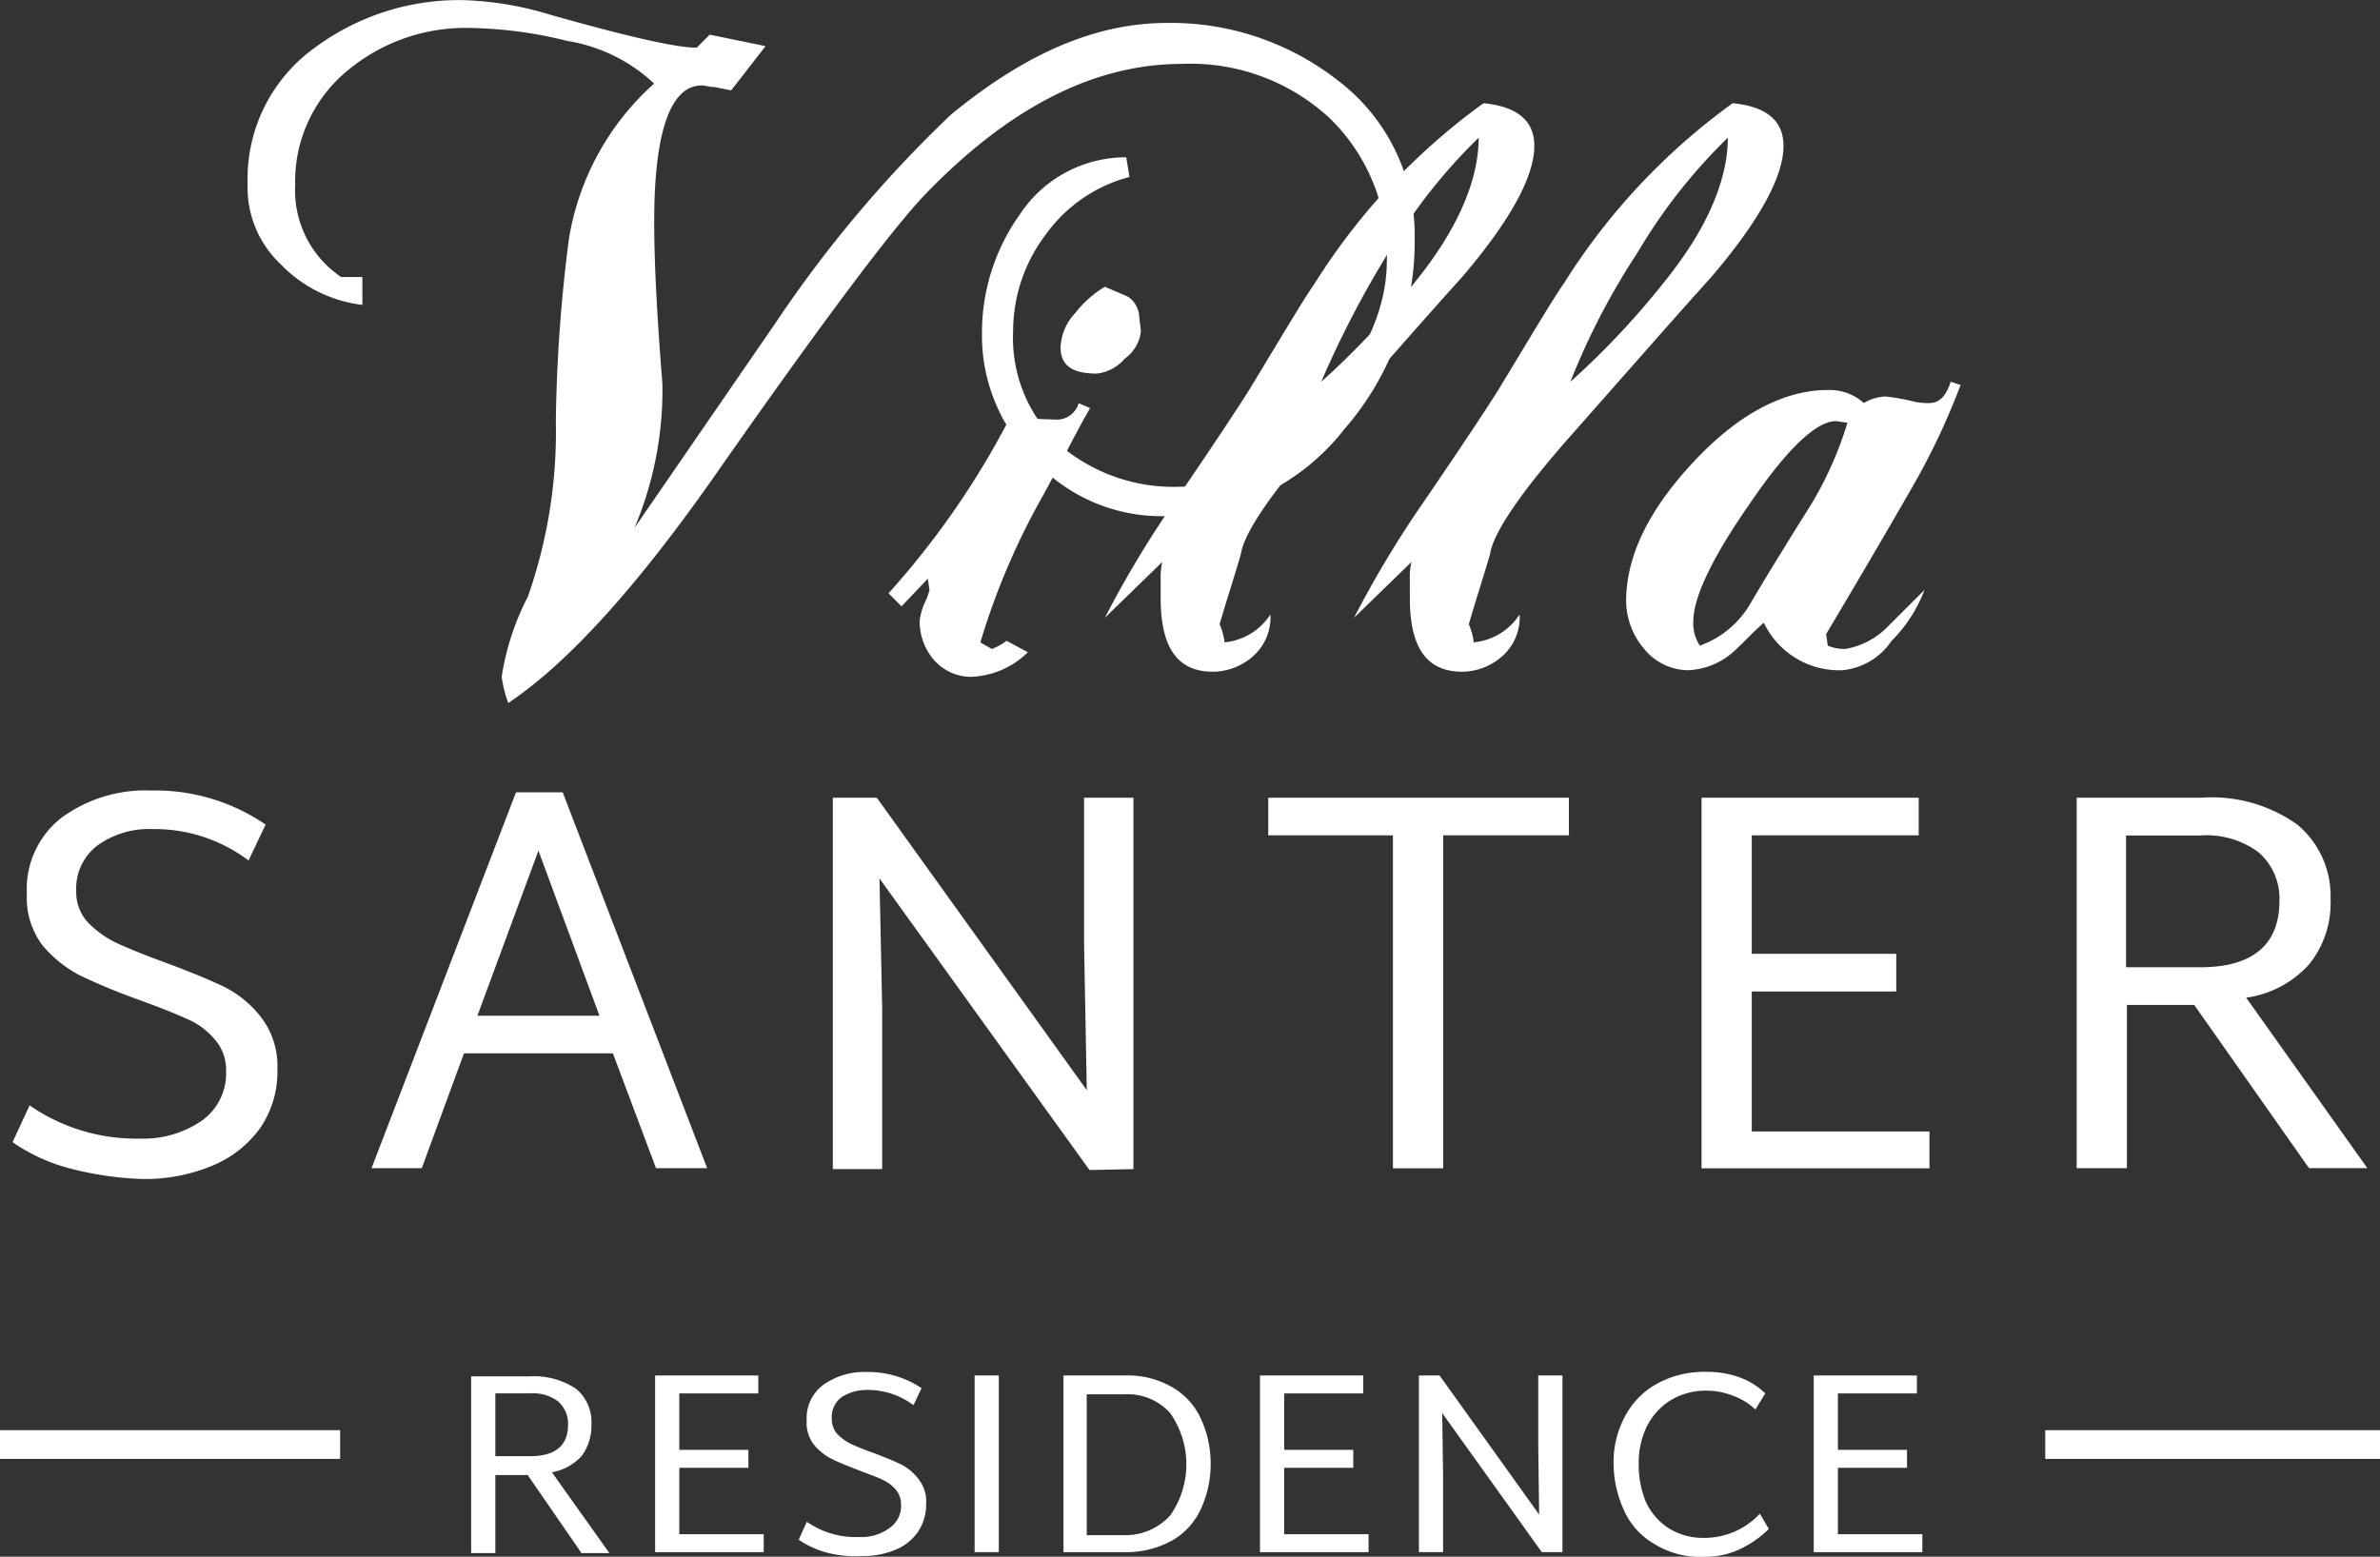 <svg id="Villa-Santer" xmlns="http://www.w3.org/2000/svg" width="127.922" height="83.695" viewBox="0 0 127.922 83.695">
  <rect x="0" y="0" width="127.922" height="83.695" fill="#333333" stroke="none"/>
  <g id="XMLID_892_" transform="translate(0 76.894)">
    <g id="XMLID_898_">
      <line id="XMLID_900_" x2="18.281" transform="translate(0 0.772)" fill="#65716b"/>
      <rect id="XMLID_899_" width="18.281" height="1.544" fill="#fff"/>
    </g>
    <g id="XMLID_895_" transform="translate(109.93)">
      <line id="XMLID_897_" x2="17.992" transform="translate(0 0.772)" fill="#65716b"/>
      <rect id="XMLID_896_" width="17.992" height="1.544" fill="#fff"/>
    </g>
  </g>
  <g id="XMLID_893_" transform="translate(25.324 73.758)">
    <path id="XMLID_843_" d="M73.739,160.806H72V165H70.7v-9.5h3.184a4.033,4.033,0,0,1,2.46.675,2.327,2.327,0,0,1,.82,1.929,2.713,2.713,0,0,1-.531,1.688,2.858,2.858,0,0,1-1.592.868L78.128,165h-1.5ZM72,159.793h1.881c1.351,0,2.026-.579,2.026-1.688a1.6,1.6,0,0,0-.531-1.254,2.214,2.214,0,0,0-1.5-.434H72Z" transform="translate(-70.7 -155.259)" fill="#fff"/>
    <path id="XMLID_846_" d="M97.037,163.938v.965H91.2v-9.5h5.547v.965H92.5V159.4h3.714v.965H92.5v3.57Z" transform="translate(-81.312 -155.207)" fill="#fff"/>
    <path id="XMLID_848_" d="M108.647,164.7a4.975,4.975,0,0,1-1.447-.675l.434-.965a4.615,4.615,0,0,0,2.846.82,2.5,2.5,0,0,0,1.592-.482,1.414,1.414,0,0,0,.627-1.254,1.217,1.217,0,0,0-.289-.82,2.015,2.015,0,0,0-.724-.531c-.289-.145-.724-.289-1.206-.482-.627-.241-1.109-.434-1.5-.627a2.967,2.967,0,0,1-.965-.772,1.907,1.907,0,0,1-.386-1.3,2.214,2.214,0,0,1,.916-1.929,3.772,3.772,0,0,1,2.315-.675,5.148,5.148,0,0,1,2.942.868l-.434.916a4.077,4.077,0,0,0-2.46-.82,2.517,2.517,0,0,0-1.4.386,1.334,1.334,0,0,0-.531,1.158,1.217,1.217,0,0,0,.289.82,2.812,2.812,0,0,0,.724.531,12.32,12.32,0,0,0,1.206.482c.627.241,1.109.434,1.5.627a2.658,2.658,0,0,1,.965.82,1.908,1.908,0,0,1,.386,1.3,2.6,2.6,0,0,1-.434,1.5,2.692,2.692,0,0,1-1.206.965,4.439,4.439,0,0,1-1.833.338A5.8,5.8,0,0,1,108.647,164.7Z" transform="translate(-89.594 -155)" fill="#fff"/>
    <path id="XMLID_850_" d="M126.8,155.4h1.3v9.5h-1.3Z" transform="translate(-99.74 -155.207)" fill="#fff"/>
    <path id="XMLID_852_" d="M142.537,156.027a3.746,3.746,0,0,1,1.544,1.688,5.7,5.7,0,0,1,.531,2.412,5.757,5.757,0,0,1-.531,2.46,3.746,3.746,0,0,1-1.544,1.688,5.081,5.081,0,0,1-2.508.627H136.7v-9.5h3.328A4.729,4.729,0,0,1,142.537,156.027Zm-.1,6.9a4.787,4.787,0,0,0,0-5.5,3.064,3.064,0,0,0-2.46-1.013h-2.026v7.573h2.026A3.255,3.255,0,0,0,142.44,162.925Z" transform="translate(-104.864 -155.207)" fill="#fff"/>
    <path id="XMLID_915_" d="M164.436,163.938v.965H158.6v-9.5h5.547v.965H159.9V159.4h3.714v.965H159.9v3.57Z" transform="translate(-116.201 -155.207)" fill="#fff"/>
    <path id="XMLID_917_" d="M184.018,155.4v9.5h-1.109l-5.354-7.477.048,3.328V164.9h-1.3v-9.5h1.109l5.354,7.477-.048-3.714V155.4Z" transform="translate(-125.363 -155.207)" fill="#fff"/>
    <path id="XMLID_919_" d="M200.122,164.213a3.927,3.927,0,0,1-1.592-1.833,6.091,6.091,0,0,1-.531-2.46,5.146,5.146,0,0,1,.579-2.46,4.287,4.287,0,0,1,1.688-1.785,5.273,5.273,0,0,1,2.749-.675,5.045,5.045,0,0,1,1.736.289,3.8,3.8,0,0,1,1.4.868l-.531.868a3.4,3.4,0,0,0-1.158-.724,3.871,3.871,0,0,0-1.447-.289,3.66,3.66,0,0,0-1.978.531,3.519,3.519,0,0,0-1.254,1.4,4.476,4.476,0,0,0-.434,2.026,5.229,5.229,0,0,0,.386,2.026,3.406,3.406,0,0,0,1.206,1.4,3.491,3.491,0,0,0,1.929.531,4.061,4.061,0,0,0,2.991-1.3l.482.82a5.592,5.592,0,0,1-1.5,1.061,4.351,4.351,0,0,1-1.929.434A4.706,4.706,0,0,1,200.122,164.213Z" transform="translate(-136.595 -155)" fill="#fff"/>
    <path id="XMLID_921_" d="M226.137,163.938v.965H220.3v-9.5h5.547v.965H221.6V159.4h3.714v.965H221.6v3.57Z" transform="translate(-148.139 -155.207)" fill="#fff"/>
  </g>
  <g id="XMLID_687_" transform="translate(0.675 42.502)">
    <path id="XMLID_878_" d="M22.639,110.507a9.7,9.7,0,0,1-3.039-1.4l.916-1.978a10.05,10.05,0,0,0,5.933,1.785,5.552,5.552,0,0,0,3.328-.965,3.121,3.121,0,0,0,1.3-2.653,2.486,2.486,0,0,0-.627-1.736,3.963,3.963,0,0,0-1.544-1.109c-.627-.289-1.5-.627-2.556-1.013a33.138,33.138,0,0,1-3.135-1.3,6.6,6.6,0,0,1-2.026-1.64,4.24,4.24,0,0,1-.82-2.749,4.85,4.85,0,0,1,1.881-4.1A7.653,7.653,0,0,1,27.077,90.2,10.45,10.45,0,0,1,33.2,92.033l-.916,1.929a8.381,8.381,0,0,0-5.161-1.688,4.737,4.737,0,0,0-2.942.868,2.894,2.894,0,0,0-1.158,2.46,2.369,2.369,0,0,0,.627,1.688A5.273,5.273,0,0,0,25.2,98.4c.627.289,1.447.627,2.508,1.013q1.954.724,3.184,1.3a5.834,5.834,0,0,1,2.074,1.688,4.31,4.31,0,0,1,.868,2.8,5.332,5.332,0,0,1-.916,3.135,6,6,0,0,1-2.557,2.026,9.421,9.421,0,0,1-3.811.724A17.6,17.6,0,0,1,22.639,110.507Z" transform="translate(-19.6 -90.2)" fill="#fff"/>
    <path id="XMLID_708_" d="M72.575,104.437H64.568L62.3,110.611H59.6L67.366,90.4h2.508l7.766,20.211H74.891Zm-.724-2.026-3.28-8.875-3.28,8.875Z" transform="translate(-40.306 -90.304)" fill="#fff"/>
    <path id="XMLID_706_" d="M127.159,91v19.97l-2.364.048L113.508,95.341l.145,6.946v8.682H111V91h2.364l11.287,15.725-.145-7.766V91Z" transform="translate(-66.912 -90.614)" fill="#fff"/>
    <path id="XMLID_693_" d="M175.611,93.026h-6.7v17.9h-2.7v-17.9h-6.7V91h16.159v2.026Z" transform="translate(-92.018 -90.614)" fill="#fff"/>
    <path id="XMLID_691_" d="M220.052,108.9v2.026H207.8V91h11.673v2.026H210.5v6.367h7.766v2.026H210.5v7.525h9.551Z" transform="translate(-117.02 -90.614)" fill="#fff"/>
    <path id="XMLID_688_" d="M255.919,102.142H252.3v8.779h-2.7V91h6.7a7.933,7.933,0,0,1,5.161,1.447,4.986,4.986,0,0,1,1.785,4,5.25,5.25,0,0,1-1.158,3.521,5.591,5.591,0,0,1-3.376,1.785l6.512,9.165h-3.135Zm-3.666-2.026h4c2.8,0,4.245-1.206,4.245-3.569a3.281,3.281,0,0,0-1.109-2.6,4.678,4.678,0,0,0-3.135-.916h-4Z" transform="translate(-138.657 -90.614)" fill="#fff"/>
  </g>
  <g id="XMLID_221_" transform="translate(13.309 0)">
    <path id="XMLID_249_" d="M151.125,29.533a14.561,14.561,0,0,1,9.163,3.084,10.43,10.43,0,0,1,4.141,8.458,15.385,15.385,0,0,1-3.788,10.308,12.123,12.123,0,0,1-9.691,4.669,9.255,9.255,0,0,1-6.872-2.907,9.4,9.4,0,0,1-2.907-6.872,10.944,10.944,0,0,1,2.026-6.431,6.822,6.822,0,0,1,5.727-3.084l.176,1.057a8.03,8.03,0,0,0-4.493,3.084,8.607,8.607,0,0,0-1.762,5.2,7.841,7.841,0,0,0,2.555,6.167,9.434,9.434,0,0,0,6.52,2.2c2.555,0,5.022-1.41,7.4-4.141s3.612-5.374,3.612-8.017a10.15,10.15,0,0,0-3.084-7.665,11,11,0,0,0-7.929-2.907c-4.757,0-9.339,2.379-13.832,7.048-1.762,1.85-5.462,6.784-11.013,14.713-4.405,6.343-8.194,10.484-11.365,12.6a6.6,6.6,0,0,1-.352-1.41,13.944,13.944,0,0,1,1.41-4.317,26.811,26.811,0,0,0,1.5-9.427,83.446,83.446,0,0,1,.7-9.779,14.262,14.262,0,0,1,4.581-8.37A8.86,8.86,0,0,0,118.88,30.5a23.1,23.1,0,0,0-5.374-.7,9.906,9.906,0,0,0-6.431,2.291,7.717,7.717,0,0,0-2.819,6.167,5.614,5.614,0,0,0,2.467,4.934h1.145v1.5a7.288,7.288,0,0,1-4.405-2.2,5.653,5.653,0,0,1-1.762-4.317,8.667,8.667,0,0,1,3.612-7.312,13.011,13.011,0,0,1,8.017-2.555,17.754,17.754,0,0,1,4.669.793c4.053,1.145,6.7,1.762,7.841,1.762l.7-.7,3,.617-1.85,2.379-.881-.176c-.264,0-.529-.088-.7-.088-1.674,0-2.555,2.467-2.555,7.312,0,2.467.176,5.374.44,8.722a19.01,19.01,0,0,1-1.5,7.753l7.577-11.013A66.589,66.589,0,0,1,139.5,34.467C143.46,31.207,147.249,29.533,151.125,29.533Z" transform="translate(-101.7 -28.3)" fill="#fff"/>
    <path id="XMLID_251_" d="M141.5,62.98l-.7-.7a44.816,44.816,0,0,0,6.52-9.427l2.467.088a1.215,1.215,0,0,0,1.233-.881l.617.264c-.529.881-1.321,2.467-2.467,4.581a38.523,38.523,0,0,0-3.436,8.017l.617.352a3.168,3.168,0,0,0,.793-.44l1.145.617a4.586,4.586,0,0,1-3.084,1.322,2.669,2.669,0,0,1-1.938-.881,3.157,3.157,0,0,1-.793-2.114,3.2,3.2,0,0,1,.264-.969,3.9,3.9,0,0,0,.264-.7l-.088-.617ZM152.429,45.8l1.233.529a1.375,1.375,0,0,1,.617,1.145l.088.7a2.105,2.105,0,0,1-.881,1.5,2.284,2.284,0,0,1-1.5.793c-1.321,0-1.938-.44-1.938-1.41a2.855,2.855,0,0,1,.793-1.85A5.709,5.709,0,0,1,152.429,45.8Z" transform="translate(-106.352 -30.382)" fill="#fff"/>
    <path id="XMLID_254_" d="M154,62.264a56.187,56.187,0,0,1,3.7-6.167c2.291-3.348,3.612-5.374,4.053-6.079,1.762-2.907,2.907-4.846,3.524-5.727a34.6,34.6,0,0,1,9.074-9.691c1.85.176,2.731.969,2.731,2.291,0,1.674-1.321,4.053-3.876,7.048-1.674,1.85-4.141,4.669-7.489,8.458-2.731,3.084-4.229,5.286-4.405,6.431-.352,1.233-.793,2.555-1.145,3.788a3.2,3.2,0,0,1,.264.969,3.3,3.3,0,0,0,2.467-1.5,2.8,2.8,0,0,1-.881,2.2,3.3,3.3,0,0,1-2.2.881c-1.938,0-2.819-1.322-2.819-3.965v-.969a3.616,3.616,0,0,1,.088-.969Zm11.629-12.687a43.78,43.78,0,0,0,5.462-5.9c2.026-2.643,3-5.11,3-7.224a29.444,29.444,0,0,0-4.846,6.167A53.134,53.134,0,0,0,165.629,49.577Z" transform="translate(-107.923 -29.05)" fill="#fff"/>
    <path id="XMLID_257_" d="M169.2,62.264a56.213,56.213,0,0,1,3.7-6.167c2.291-3.348,3.612-5.374,4.053-6.079,1.762-2.907,2.907-4.846,3.524-5.727a34.6,34.6,0,0,1,9.075-9.691c1.85.176,2.731.969,2.731,2.291,0,1.674-1.322,4.053-3.876,7.048-1.674,1.85-4.141,4.669-7.489,8.458-2.731,3.084-4.229,5.286-4.405,6.431-.352,1.233-.793,2.555-1.145,3.788a3.2,3.2,0,0,1,.264.969,3.3,3.3,0,0,0,2.467-1.5,2.8,2.8,0,0,1-.881,2.2,3.3,3.3,0,0,1-2.2.881c-1.938,0-2.819-1.322-2.819-3.965v-.969a3.614,3.614,0,0,1,.088-.969Zm11.629-12.687a43.772,43.772,0,0,0,5.462-5.9c2.026-2.643,3-5.11,3-7.224a29.449,29.449,0,0,0-4.846,6.167A37.8,37.8,0,0,0,180.829,49.577Z" transform="translate(-109.731 -29.05)" fill="#fff"/>
    <path id="XMLID_260_" d="M196.637,65.784a2.252,2.252,0,0,0,.969.176,4.189,4.189,0,0,0,2.291-1.233l1.938-1.938a7.645,7.645,0,0,1-1.762,2.731,3.608,3.608,0,0,1-2.643,1.586,4.482,4.482,0,0,1-4.229-2.555c-.617.529-1.145,1.145-1.762,1.674a3.918,3.918,0,0,1-2.291.881,3.079,3.079,0,0,1-2.379-1.145,4.014,4.014,0,0,1-.969-2.555c0-2.467,1.233-4.934,3.612-7.489s4.846-3.876,7.225-3.876a2.743,2.743,0,0,1,1.938.7,2.5,2.5,0,0,1,1.145-.352,10.484,10.484,0,0,1,1.5.264,3.3,3.3,0,0,0,.881.088c.529,0,.881-.352,1.145-1.145l.529.176a37.533,37.533,0,0,1-2.379,5.11c-1.057,1.85-2.643,4.581-4.846,8.282Zm-7.225-1.322a2.123,2.123,0,0,0,.353,1.322,5.144,5.144,0,0,0,2.731-2.291q.925-1.586,2.907-4.758a19.354,19.354,0,0,0,2.291-4.934l-.617-.088c-1.057,0-2.643,1.5-4.669,4.493C190.381,61.115,189.412,63.229,189.412,64.463Z" transform="translate(-111.706 -31.072)" fill="#fff"/>
  </g>
</svg>
